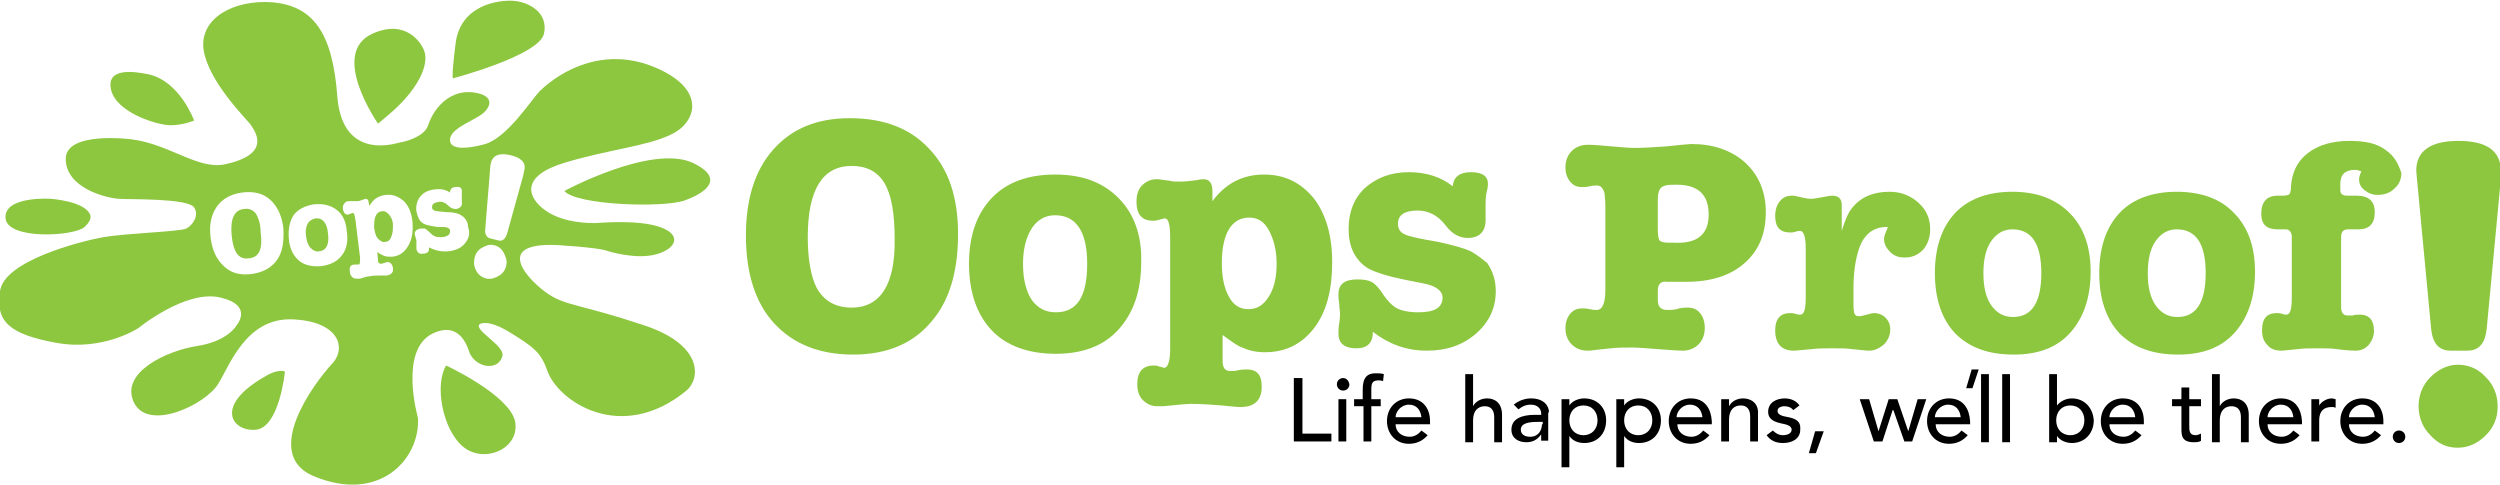 <?xml version="1.0" encoding="utf-8"?>
<!-- Generator: Adobe Illustrator 19.0.0, SVG Export Plug-In . SVG Version: 6.00 Build 0)  -->
<svg version="1.2" baseProfile="tiny" id="Layer_1" xmlns="http://www.w3.org/2000/svg" xmlns:xlink="http://www.w3.org/1999/xlink"
	 x="0px" y="0px" viewBox="0 0 319.4 62" xml:space="preserve">
<g>
	<path fill="#8DC63F" d="M108.6,15.1c-4.2,0-7.4,1.3-9.8,4c-2.4,2.7-3.5,6.4-3.5,11c0,4.8,1.2,8.6,3.6,11.2c2.4,2.6,5.7,4,10.1,4
		c4.3,0,7.6-1.4,9.9-4.1c2.4-2.7,3.5-6.5,3.5-11.3c0-4.7-1.2-8.3-3.7-10.9C116.3,16.4,112.9,15.1,108.6,15.1z M108.8,39.3
		c-2.1,0-3.6-0.9-4.5-2.6c-0.7-1.4-1.1-3.6-1.1-6.4c0-6.1,1.9-9.1,5.6-9.1c1.9,0,3.3,0.7,4.2,2.2c0.9,1.5,1.3,3.9,1.3,7.1
		C114.4,36.3,112.5,39.3,108.8,39.3z"/>
	<path fill="#8DC63F" d="M142.9,25.3c-2-2-4.6-3-8.1-3c-3.5,0-6.2,1-8.1,3c-1.9,2-2.9,4.8-2.9,8.4c0,3.6,1,6.5,2.9,8.5
		c1.9,2,4.7,3,8.2,3c3.4,0,6.1-1,8-3.1c1.9-2.1,2.9-4.9,2.9-8.6C145.9,30.1,144.9,27.3,142.9,25.3z M134.9,39.9
		c-1.3,0-2.3-0.5-3.1-1.6c-0.7-1.1-1.1-2.6-1.1-4.6c0-1.9,0.4-3.4,1.1-4.5c0.7-1.1,1.7-1.7,3-1.7c2.7,0,4.1,2.1,4.1,6.2
		C138.9,37.9,137.6,39.9,134.9,39.9z"/>
	<path fill="#8DC63F" d="M161.5,22.3c-2.7,0-4.9,1.1-6.6,3.4v-1.3c0-1-0.4-1.5-1.1-1.5c-0.2,0-0.4,0-0.8,0.1
		c-0.7,0.1-1.5,0.2-2.3,0.2c-0.6,0-1,0-1.2-0.1l-1.5-0.2h-0.3c-0.7,0-1.3,0.3-1.8,0.8c-0.5,0.5-0.7,1.2-0.7,2.1
		c0,1.6,0.7,2.4,2.1,2.4c0.2,0,0.4,0,0.7-0.1c0.4-0.1,0.7-0.2,0.8-0.2c0.5,0,0.7,0.8,0.7,2.5v14.2c0,1.6-0.3,2.4-0.8,2.4
		c0,0-0.2-0.1-0.7-0.2c-0.2-0.1-0.4-0.1-0.6-0.1c-1.4,0-2.1,0.8-2.1,2.4c0,0.8,0.2,1.5,0.7,2c0.5,0.5,1.1,0.8,1.8,0.8
		c0.2,0,0.4,0,0.8,0c1.9-0.2,3.1-0.3,3.6-0.3c1.3,0,2.6,0.1,3.9,0.2c1.1,0.1,1.8,0.2,2.4,0.2c1.8,0,2.7-0.9,2.7-2.6
		c0-1.5-0.6-2.2-1.9-2.2c-0.2,0-0.6,0-1.1,0.1c-0.4,0.1-0.7,0.1-1,0.1c-0.7,0-1-0.4-1-1.3v-3.3c1.1,0.8,1.9,1.4,2.5,1.6
		c0.9,0.4,1.8,0.6,2.9,0.6c2.6,0,4.7-1,6.3-3.1c1.6-2.1,2.3-4.9,2.3-8.4c0-3.4-0.8-6.1-2.3-8.1C166.2,23.3,164.1,22.3,161.5,22.3z
		 M162.1,37.9c-0.7,1.1-1.5,1.6-2.6,1.6c-1.1,0-1.9-0.5-2.5-1.6c-0.6-1.1-0.9-2.5-0.9-4.3c0-1.8,0.3-3.3,0.9-4.3
		c0.6-1,1.5-1.5,2.6-1.5c1.1,0,1.9,0.5,2.5,1.6c0.6,1.1,1,2.5,1,4.3C163.1,35.4,162.8,36.8,162.1,37.9z"/>
	<path fill="#8DC63F" d="M187.9,32.1c-0.9-0.4-2.3-0.8-4.2-1.2c-2.3-0.4-3.8-0.7-4.3-1c-0.5-0.2-0.8-0.7-0.8-1.3
		c0-1.1,0.8-1.7,2.5-1.7c1.4,0,2.6,0.6,3.6,1.9c0.8,1.1,1.8,1.6,2.8,1.6c1.5,0,2.3-0.8,2.3-2.3l0-0.2c0-0.3,0-0.6,0-1
		c0-0.4,0-0.6,0-0.7c0-0.5,0-0.9,0.1-1.5c0.1-0.4,0.2-0.8,0.2-1.2c0-1-0.7-1.5-2.2-1.5c-1.4,0-2.2,0.6-2.3,1.8
		c-1.5-1.2-3.4-1.8-5.6-1.8c-2.3,0-4.1,0.7-5.6,2c-1.4,1.3-2.1,3.1-2.1,5.2c0,1.2,0.2,2.3,0.7,3.2c0.5,0.9,1.2,1.6,2,2
		c0.8,0.4,2.3,0.9,4.3,1.3l2.5,0.5c1.7,0.3,2.5,1,2.5,1.8c0,1.3-1,1.9-3.1,1.9c-1.2,0-2.1-0.2-2.7-0.5c-0.6-0.3-1.3-1-2-2.1
		c-0.5-0.7-0.9-1.1-1.3-1.3c-0.4-0.2-1-0.3-1.8-0.3c-1.6,0-2.4,0.6-2.4,1.9c0,0.3,0,0.6,0.1,1.2c0,0.5,0.1,0.9,0.1,1.2
		c0,0.3,0,0.7-0.1,1.3c-0.1,0.6-0.1,1-0.1,1.3c0,1.3,0.8,1.9,2.3,1.9c1.4,0,2.1-0.7,2.1-2.1c2.1,1.6,4.3,2.4,6.9,2.4
		c2.5,0,4.6-0.7,6.3-2.2c1.7-1.5,2.5-3.3,2.5-5.4c0-1.4-0.4-2.6-1.1-3.6C189.5,33.2,188.8,32.6,187.9,32.1z"/>
	<path fill="#8DC63F" d="M216.1,18.4c-0.3,0-1.3,0.1-3.2,0.3c-1.5,0.1-2.8,0.2-4.1,0.2c-0.7,0-1.6-0.1-2.9-0.2
		c-1.3-0.1-2.2-0.2-2.8-0.2c-0.1,0-0.1,0-0.2,0c0,0-0.1,0-0.1,0c-0.8,0-1.5,0.3-2,0.8c-0.5,0.5-0.8,1.2-0.8,2.1
		c0,0.7,0.2,1.3,0.6,1.8c0.4,0.5,0.9,0.7,1.5,0.7c0.2,0,0.6,0,1-0.1c0.4-0.1,0.7-0.1,0.9-0.1c0.5,0,0.8,0.3,1,1
		c0,0.2,0.1,0.8,0.1,1.6V37c0,1.8-0.4,2.6-1.1,2.6c-0.2,0-0.5,0-0.9-0.1c-0.4-0.1-0.7-0.1-1-0.1c-0.6,0-1.1,0.2-1.5,0.7
		c-0.4,0.5-0.6,1.1-0.6,1.8c0,0.9,0.3,1.6,0.8,2.1c0.5,0.5,1.2,0.8,2,0.8c0.2,0,0.5,0,1.1-0.1l1.9-0.2c0.8-0.1,1.7-0.1,2.8-0.1
		c0.7,0,1.8,0.1,3.2,0.2c1.4,0.1,2.5,0.2,3.2,0.2c0.8,0,1.5-0.3,2-0.8c0.5-0.5,0.8-1.2,0.8-2.1c0-0.8-0.2-1.4-0.6-1.9
		c-0.4-0.5-0.9-0.7-1.6-0.7c-0.4,0-0.9,0-1.4,0.2c-0.5,0.1-0.9,0.1-1.2,0.1c-0.8,0-1.2-0.4-1.2-1.3v-1.2c0-0.8,0.4-1.2,1.1-1.1h1.1
		c0.7,0,1.2,0,1.5,0c3.1,0,5.6-0.8,7.4-2.4c1.8-1.6,2.7-3.7,2.7-6.5c0-2.6-0.9-4.7-2.6-6.3C221.2,19.2,218.9,18.4,216.1,18.4z
		 M213.7,31h-0.6c-0.6,0-0.9-0.1-1.1-0.3c-0.1-0.2-0.2-0.6-0.2-1.4v-3.5c0-0.5,0-0.9,0.1-1.2c0.1-0.5,0.4-0.8,0.9-0.9
		c0.3-0.1,0.7-0.1,1.4-0.1c2.8,0,4.1,1.3,4.1,3.8C218.3,30,216.8,31.2,213.7,31z"/>
	<path fill="#8DC63F" d="M241.4,24.5c-2.1,0-3.7,0.7-4.8,2.1c-0.5,0.6-0.9,1.6-1.3,2.9v-3.3c0-0.8-0.4-1.2-1.2-1.2
		c-0.3,0-0.7,0.1-1.3,0.2c-0.6,0.1-1.1,0.2-1.4,0.2c-0.4,0-0.9-0.1-1.3-0.2c-0.5-0.1-0.8-0.2-1.1-0.2c-0.7,0-1.2,0.2-1.6,0.7
		c-0.4,0.5-0.6,1.1-0.6,1.9c0,1.4,0.6,2.1,1.9,2.1c0.2,0,0.4,0,0.7-0.1c0.3-0.1,0.5-0.1,0.6-0.1c0.4,0,0.7,0.7,0.7,2.2v6.3
		c0,1.5-0.2,2.2-0.7,2.2c-0.1,0-0.3,0-0.6-0.1c-0.3-0.1-0.5-0.1-0.7-0.1c-1.2,0-1.9,0.7-1.9,2.2c0,1.7,0.8,2.6,2.4,2.6
		c0.3,0,1.1-0.1,2.3-0.2c0.8-0.1,1.6-0.1,2.6-0.1c1,0,1.8,0,2.5,0.1c1.1,0.1,1.8,0.2,2.2,0.2c0.7,0,1.3-0.3,1.9-0.8
		c0.5-0.5,0.8-1.2,0.8-1.9c0-0.6-0.2-1.1-0.6-1.5c-0.4-0.4-0.9-0.6-1.5-0.6c-0.2,0-0.5,0.1-0.9,0.2c-0.4,0.1-0.7,0.2-1,0.2
		c-0.3,0-0.4-0.1-0.5-0.2c-0.2-0.3-0.2-0.9-0.2-1.8v-1.5c0-1.9,0.2-3.6,0.7-5.1c0.6-1.8,1.8-2.8,3.5-2.8h0.2
		c-0.3,0.7-0.5,1.2-0.5,1.5c0,0.7,0.3,1.2,0.8,1.7c0.5,0.5,1.1,0.7,1.8,0.7c1,0,1.7-0.3,2.4-1c0.6-0.7,0.9-1.6,0.9-2.6
		c0-1.4-0.5-2.5-1.5-3.4C244.1,25,242.9,24.5,241.4,24.5z"/>
	<path fill="#8DC63F" d="M257.1,24.5c-3.1,0-5.6,0.9-7.3,2.7c-1.7,1.8-2.6,4.4-2.6,7.7c0,3.3,0.9,5.9,2.6,7.7
		c1.8,1.8,4.2,2.7,7.5,2.7c3.1,0,5.5-0.9,7.2-2.8c1.7-1.9,2.6-4.5,2.6-7.8c0-3.2-0.9-5.7-2.7-7.5C262.6,25.4,260.2,24.5,257.1,24.5z
		 M257.2,40.5c-1.2,0-2.1-0.5-2.8-1.5c-0.7-1-1-2.4-1-4.1c0-1.7,0.3-3.1,1-4.1c0.7-1,1.6-1.5,2.7-1.5c2.5,0,3.7,1.9,3.7,5.6
		C260.8,38.6,259.6,40.5,257.2,40.5z"/>
	<path fill="#8DC63F" d="M278.1,24.5c-3.1,0-5.6,0.9-7.3,2.7c-1.7,1.8-2.6,4.4-2.6,7.7c0,3.3,0.9,5.9,2.6,7.7
		c1.8,1.8,4.2,2.7,7.5,2.7c3.1,0,5.5-0.9,7.2-2.8c1.7-1.9,2.6-4.5,2.6-7.8c0-3.2-0.9-5.7-2.7-7.5C283.7,25.4,281.2,24.5,278.1,24.5z
		 M278.2,40.5c-1.2,0-2.1-0.5-2.8-1.5c-0.7-1-1-2.4-1-4.1c0-1.7,0.3-3.1,1-4.1c0.7-1,1.6-1.5,2.7-1.5c2.5,0,3.7,1.9,3.7,5.6
		C281.8,38.6,280.6,40.5,278.2,40.5z"/>
	<path fill="#8DC63F" d="M304.7,19.1c-1.1-0.8-2.6-1.1-4.5-1.1c-2.2,0-4,0.5-5.4,1.6c-1.3,1-2,2.5-2.1,4.2c0,0.5-0.1,0.9-0.2,1
		c-0.1,0.1-0.4,0.2-0.9,0.2H291c-1.4,0-2.1,0.8-2.1,2.3c0,1.4,0.7,2,2.1,2h0.9c0.2,0,0.4,0,0.5,0.1c0.2,0.1,0.4,0.4,0.4,0.9v7.7
		c0,1.5-0.2,2.2-0.7,2.2c-0.1,0-0.3,0-0.5-0.1c-0.3-0.1-0.5-0.1-0.7-0.1c-1.3,0-1.9,0.7-1.9,2.2c0,0.8,0.2,1.4,0.7,1.9
		c0.4,0.5,1,0.7,1.8,0.7c0.3,0,0.9-0.1,2.1-0.2c0.7-0.1,1.6-0.1,2.6-0.1c1,0,1.7,0,2.3,0.1c1.5,0.2,2.3,0.2,2.4,0.2
		c0.7,0,1.2-0.2,1.7-0.7c0.4-0.5,0.7-1.1,0.7-1.8c0-1.4-0.6-2.1-1.8-2.1c-0.3,0-0.6,0-0.9,0.1c-0.4,0-0.6,0-0.7,0
		c-0.5,0-0.7-0.3-0.8-0.8c0-0.1,0-0.5,0-1.4v-7.8c0-0.7,0.3-1,0.9-1h1.3c1.4,0,2.1-0.7,2.1-2.2c0-1.4-0.8-2.1-2.3-2.1h-1.2
		c-0.6,0-0.9-0.2-0.9-0.7v-0.8c0-1.2,0.6-1.8,1.9-1.8c0.3,0,0.5,0.1,0.8,0.2c-0.2,0.4-0.3,0.7-0.3,1c0,0.6,0.2,1,0.7,1.4
		c0.5,0.4,1,0.6,1.7,0.6c0.9,0,1.6-0.3,2.1-0.8c0.6-0.5,0.9-1.2,0.9-2C306.4,20.9,305.9,19.9,304.7,19.1z"/>
</g>
<path fill="#8DC63F" d="M317.7,42c-0.2,1.9-1,2.8-2.5,2.8h-2.1c-1.5,0-2.3-0.9-2.5-2.8l-1.7-18c-0.1-1.2-0.2-1.9-0.2-2.2
	c0-2.5,1.8-3.8,5.4-3.8c3.6,0,5.4,1.3,5.4,3.8c0,0.7,0,1.4-0.1,2.2L317.7,42z M314,57.2c-1.4,0-2.5-0.5-3.5-1.6
	c-1-1-1.5-2.3-1.5-3.7c0-1.4,0.5-2.7,1.5-3.7c1-1,2.2-1.6,3.5-1.6c1.4,0,2.6,0.5,3.6,1.6c1,1,1.5,2.3,1.5,3.7c0,1.5-0.5,2.7-1.5,3.7
	C316.6,56.6,315.4,57.2,314,57.2z"/>
<g>
	<path d="M180,50.9c-1.6,0-2.8,1.2-2.8,2.9c0,1.6,1.1,2.9,2.8,2.9c1,0,1.8-0.4,2.4-1.1l-0.8-0.6c-0.4,0.5-0.9,0.8-1.5,0.8
		c-1,0-1.8-0.6-1.8-1.6h4.4v-0.4C182.7,52.3,181.9,50.9,180,50.9z M178.3,53.3c0-0.7,0.7-1.6,1.7-1.6c1,0,1.5,0.7,1.6,1.6H178.3z"/>
	<path d="M222.7,50.9c-0.8,0-1.5,0.4-1.8,1h0V51h-1v5.4h1v-2.8c0-1.3,0.7-1.8,1.5-1.8c0.7,0,1.2,0.4,1.2,1.4v3.2h1v-3.5
		C224.7,51.5,223.7,50.9,222.7,50.9z"/>
	<path d="M209.4,50.9c-0.7,0-1.5,0.3-1.9,0.9h0V51h-1v8.7h1v-4h0c0.4,0.6,1.1,0.9,1.9,0.9c1.7,0,2.8-1.2,2.8-2.9
		C212.2,52.1,211.1,50.9,209.4,50.9z M209.3,55.6c-1.1,0-1.8-0.8-1.8-1.9c0-1.1,0.7-1.9,1.8-1.9c1.1,0,1.8,0.8,1.8,1.9
		C211.1,54.8,210.4,55.6,209.3,55.6z"/>
	<path d="M216,50.9c-1.6,0-2.8,1.2-2.8,2.9c0,1.6,1.1,2.9,2.8,2.9c1,0,1.8-0.4,2.4-1.1l-0.8-0.6c-0.4,0.5-0.9,0.8-1.5,0.8
		c-1,0-1.8-0.6-1.8-1.6h4.4v-0.4C218.6,52.3,217.9,50.9,216,50.9z M214.2,53.3c0-0.7,0.7-1.6,1.7-1.6c1,0,1.5,0.7,1.6,1.6H214.2z"/>
	<polygon points="166.4,48.3 165.3,48.3 165.3,56.4 170.1,56.4 170.1,55.4 166.4,55.4 	"/>
	<path d="M197.9,52.7c0-0.9-0.7-1.8-2.3-1.8c-0.8,0-1.6,0.3-2.2,0.8l0.6,0.6c0.4-0.3,0.8-0.6,1.6-0.6c0.9,0,1.3,0.6,1.3,1.1v0.2
		h-0.8c-1.7,0-3,0.5-3,1.9c0,1.1,0.9,1.6,1.9,1.6c0.8,0,1.4-0.3,1.9-1h0c0,0.3,0,0.6,0,0.8h0.9c0-0.3,0-0.6,0-1V52.7z M197,54.2
		c0,0.7-0.4,1.6-1.5,1.6c-0.7,0-1.2-0.3-1.2-0.9c0-0.9,1.2-1,2.2-1h0.6V54.2z"/>
	<path d="M174.1,49.8V51H173v0.9h1.2v4.5h1v-4.5h1.2V51h-1.2v-1.2c0-0.8,0.1-1.2,0.9-1.2c0.2,0,0.4,0,0.6,0.1l0.1-0.9
		c-0.3-0.1-0.5-0.1-0.8-0.1C174.6,47.6,174.1,48.3,174.1,49.8z"/>
	<rect x="171" y="51" width="1" height="5.4"/>
	<path d="M190,50.9c-0.8,0-1.5,0.4-1.8,1h0v-4.1h-1v8.7h1v-2.8c0-1.3,0.7-1.8,1.5-1.8c0.7,0,1.2,0.4,1.2,1.4v3.2h1v-3.5
		C191.9,51.5,191,50.9,190,50.9z"/>
	<path d="M202.4,50.9c-0.7,0-1.5,0.3-1.9,0.9h0V51h-1v8.7h1v-4h0c0.4,0.6,1.1,0.9,1.9,0.9c1.7,0,2.8-1.2,2.8-2.9
		C205.2,52.1,204.1,50.9,202.4,50.9z M202.3,55.6c-1.1,0-1.8-0.8-1.8-1.9c0-1.1,0.7-1.9,1.8-1.9c1.1,0,1.8,0.8,1.8,1.9
		C204.1,54.8,203.4,55.6,202.3,55.6z"/>
	<path d="M171.6,48.3c-0.4,0-0.8,0.3-0.8,0.8c0,0.4,0.3,0.8,0.8,0.8c0.4,0,0.8-0.3,0.8-0.8C172.3,48.6,172,48.3,171.6,48.3z"/>
	<path d="M279.7,54.4v-2.5h1.5V51h-1.5v-1.5h-1V51h-1.2v0.9h1.2v2.8c0,0.9,0,1.8,1.6,1.8c0.2,0,0.7,0,0.9-0.2v-0.9
		c-0.2,0.1-0.5,0.2-0.7,0.2C279.7,55.6,279.7,55,279.7,54.4z"/>
	<path d="M264.7,50.9c-0.8,0-1.5,0.4-1.9,0.9h0v-4h-1v8.7h1v-0.8h0c0.4,0.6,1.2,0.9,1.9,0.9c1.7,0,2.8-1.3,2.8-2.9
		C267.4,52.1,266.3,50.9,264.7,50.9z M264.5,55.6c-1.1,0-1.8-0.8-1.8-1.9c0-1.1,0.7-1.9,1.8-1.9c1.1,0,1.8,0.8,1.8,1.9
		C266.3,54.8,265.6,55.6,264.5,55.6z"/>
	<path d="M285.4,50.9c-0.8,0-1.5,0.4-1.8,1h0v-4.1h-1v8.7h1v-2.8c0-1.3,0.7-1.8,1.5-1.8c0.7,0,1.2,0.4,1.2,1.4v3.2h1v-3.5
		C287.3,51.5,286.4,50.9,285.4,50.9z"/>
	<path d="M271.2,50.9c-1.6,0-2.8,1.2-2.8,2.9c0,1.6,1.1,2.9,2.8,2.9c1,0,1.8-0.4,2.4-1.1l-0.8-0.6c-0.4,0.5-0.9,0.8-1.5,0.8
		c-1,0-1.8-0.6-1.8-1.6h4.4v-0.4C273.9,52.3,273.1,50.9,271.2,50.9z M269.5,53.3c0-0.7,0.7-1.6,1.7-1.6c1,0,1.5,0.7,1.6,1.6H269.5z"
		/>
	<path d="M249,50.9c-1.6,0-2.8,1.2-2.8,2.9c0,1.6,1.1,2.9,2.8,2.9c1,0,1.8-0.4,2.4-1.1l-0.8-0.6c-0.4,0.5-0.9,0.8-1.5,0.8
		c-1,0-1.8-0.6-1.8-1.6h4.4v-0.4C251.6,52.3,250.9,50.9,249,50.9z M247.2,53.3c0-0.7,0.7-1.6,1.7-1.6c1,0,1.5,0.7,1.6,1.6H247.2z"/>
	<path d="M291.4,50.9c-1.6,0-2.8,1.2-2.8,2.9c0,1.6,1.1,2.9,2.8,2.9c1,0,1.8-0.4,2.4-1.1l-0.8-0.6c-0.4,0.5-0.9,0.8-1.5,0.8
		c-1,0-1.8-0.6-1.8-1.6h4.4v-0.4C294,52.3,293.3,50.9,291.4,50.9z M289.7,53.3c0-0.7,0.7-1.6,1.7-1.6c1,0,1.5,0.7,1.6,1.6H289.7z"/>
	<path d="M228.5,53.3c-0.5-0.1-1.4-0.2-1.4-0.8c0-0.4,0.4-0.6,0.9-0.6c0.5,0,0.9,0.2,1.1,0.5l0.8-0.6c-0.4-0.6-1.1-0.9-1.9-0.9
		c-1,0-2.1,0.5-2.1,1.7c0,1,0.8,1.3,1.7,1.5c0.4,0.1,1.3,0.2,1.3,0.8c0,0.5-0.6,0.7-1.1,0.7c-0.6,0-1-0.3-1.3-0.6l-0.8,0.6
		c0.5,0.7,1.2,1,2.1,1c1.1,0,2.2-0.5,2.2-1.7C230.1,53.8,229.4,53.5,228.5,53.3z"/>
	<path d="M306.5,55c-0.4,0-0.8,0.3-0.8,0.8c0,0.4,0.3,0.8,0.8,0.8c0.4,0,0.8-0.3,0.8-0.8C307.3,55.3,306.9,55,306.5,55z"/>
	<path d="M301.8,50.9c-1.6,0-2.8,1.2-2.8,2.9c0,1.6,1.1,2.9,2.8,2.9c1,0,1.8-0.4,2.4-1.1l-0.8-0.6c-0.4,0.5-0.9,0.8-1.5,0.8
		c-1,0-1.8-0.6-1.8-1.6h4.4v-0.4C304.5,52.3,303.7,50.9,301.8,50.9z M300.1,53.3c0-0.7,0.7-1.6,1.7-1.6c1,0,1.5,0.7,1.6,1.6H300.1z"
		/>
	<path d="M296.3,51.8L296.3,51.8l0-0.8h-1v5.4h1v-2.7c0-1.2,0.6-1.7,1.6-1.7c0.2,0,0.3,0,0.5,0.1l0-1.1c-0.1,0-0.3-0.1-0.5-0.1
		C297.3,50.9,296.6,51.3,296.3,51.8z"/>
	<polygon points="231.1,57.9 232,57.9 233,55.1 231.9,55.1 	"/>
	<polygon points="251.2,49.6 252,49.6 252.8,47.2 251.9,47.2 	"/>
	<rect x="255.8" y="47.8" width="1" height="8.7"/>
	<polygon points="243.8,55.1 243.8,55.1 242.4,51 241.3,51 240,55.1 240,55.1 238.8,51 237.6,51 239.4,56.4 240.5,56.4 241.8,52.4 
		241.9,52.4 243.3,56.4 244.3,56.4 246.1,51 245,51 	"/>
	<rect x="253.1" y="47.8" width="1" height="8.7"/>
</g>
<path fill="#8DC63F" d="M10.8,29c1.1-1,0.7-1.6,0.7-1.6c-0.7-1.7-5-2-5-2s-5.9-0.4-5.8,2.4C0.8,30.7,9.5,30.2,10.8,29z M57,46.7
	c-1.5,2.4-0.5,8.2,2.2,10.4c2.7,2.2,7.3,0.2,6.6-3.3C65,50.4,57,46.7,57,46.7z M32.7,27.3c-0.4-0.5-0.9-0.7-1.5-0.6
	c-1.3,0.1-1.8,1.3-1.6,3.4c0.1,1,0.3,1.7,0.6,2.2c0.4,0.6,0.9,0.8,1.6,0.7c1.3-0.1,1.8-1.2,1.5-3.3C33.3,28.6,33,27.8,32.7,27.3z
	 M57.9,10c0,0,11-2.9,11.6-5.7c0.6-2.8-2.1-4.1-4-4.2c-1.8-0.1-6.7,0.5-7.3,5.5C57.6,10.4,57.9,10,57.9,10z M40.3,27.9
	c-0.4,0.1-0.8,0.3-1,0.7c-0.2,0.4-0.3,0.9-0.2,1.6c0.1,0.7,0.3,1.2,0.6,1.5c0.3,0.3,0.7,0.5,1.1,0.4c0.9-0.1,1.3-0.9,1.1-2.3
	C41.8,28.5,41.2,27.8,40.3,27.9z M49.6,14.7c3.6-3,5.3-6.3,4.6-8.2c-0.4-1.1-2.4-4.1-6.6-2.2c-5.6,2.5,0.7,11.5,0.7,11.5L49.6,14.7z
	 M21.8,16c1.6,0,3-0.6,3-0.6s-1.8-5-5.8-5.9c-1.9-0.4-5.5-0.9-4.8,2S20.1,16,21.8,16z M34.4,47.8c-7.3,3.9-4.8,7.4-1.7,7.1
	c3-0.3,3.7-7.4,3.7-7.4C36.4,47.4,35.6,47.2,34.4,47.8z M82.1,41.5c-7.8-2.6-9.7-2.4-12-3.9S62.7,31,71,31.3c0,0,5.2,0.3,6.4,0.7
	c0.3,0.1,3.8,1.2,6.4,0.5c2.6-0.7,3.4-2.5,0.5-3.5s-7.9-0.5-8.2-0.5c-0.4,0-4,0.1-6.4-1.6c-2.4-1.7-3.2-4.4,2.4-6.1
	c5.6-1.7,10.5-2.1,13.6-3.6c3.1-1.4,4.8-5.6-1.8-8.5c-6.6-2.9-12.2,0.3-14.9,2.9c-1.1,1.1-4.1,5.9-7,6.8c0,0-4.3,1.3-4.5-0.4
	c-0.2-1.7,3.6-2.7,4.5-3.8c0,0,1.5-1.5-0.6-2.2c-3.3-1-5.8,1.3-6.7,4c-0.5,1.6-3.4,2.2-3.6,2.2c-0.2,0-7.3,2.6-8-5.8
	C42.5,4,39.9,0.8,34.9,0.3c-5-0.4-9.4,2-8.9,6c0.6,4.1,5.4,8.8,6,9.6c0.6,0.9,2.8,3.8-3.3,5.1c-3.4,0.7-7.1-2.6-11.9-3.2
	c0,0-8.4-1.1-8.4,2.5c0,3.7,5.1,5,6.8,5.1c1.3,0.1,8.8-0.1,9.6,1.1c0.7,1-0.2,2.3-1,2.7c-0.8,0.4-7.7,0.6-10.6,1.1
	c-2.8,0.5-12.7,3-13.2,6.9c-0.6,3.9,1.2,5.5,7.2,6.6c6,1.1,10.5-1.9,10.5-1.9S23.7,37,28.1,38c4.4,1,2.1,3.6,2.1,3.6s-1.1,2-5,2.6
	c-3.9,0.6-9.9,3.4-8.1,7.2s9.2,0.3,10.8-2.4c1.4-2.2,3.5-8.4,9.4-8.2c5.9,0.2,7.1,3.6,5.1,5.7c-2.4,2.6-8.9,11.5-2.4,14.3
	c8.5,3.6,13.7-2.2,13.4-7.4c0,0-2.5-8.7,1.9-10.8c3.6-1.7,4.5,2,4.7,2.5c0.9,2,3.8,2.3,4.2,0.3c0.2-1.3-3.8-3.3-2.9-4
	c0,0,1-0.7,3.9,1.1c2.9,1.8,3.9,2.5,4.7,4.8c1.3,3.9,9.4,9.5,17.8,2.6C89.5,48.4,89.9,44,82.1,41.5z M35.4,33.2
	c-0.7,1-1.8,1.6-3.2,1.8c-1.5,0.2-2.7-0.1-3.6-1c-0.9-0.8-1.5-2-1.7-3.7c-0.2-1.6,0.1-2.9,0.8-3.9c0.7-1,1.8-1.6,3.2-1.8
	c1.5-0.2,2.7,0.1,3.6,0.9c0.9,0.8,1.5,2,1.7,3.6C36.3,30.9,36.1,32.2,35.4,33.2z M43.7,32.6c-0.6,0.8-1.4,1.2-2.6,1.4
	c-1.2,0.1-2.2-0.1-2.9-0.7c-0.7-0.6-1.2-1.5-1.3-2.8c-0.1-1.2,0.1-2.2,0.6-3c0.6-0.8,1.5-1.2,2.6-1.4c1.2-0.1,2.1,0.1,2.9,0.7
	c0.8,0.6,1.2,1.5,1.3,2.7C44.5,30.8,44.3,31.8,43.7,32.6z M52.1,31.5c-0.5,0.8-1.1,1.2-2,1.3c-0.4,0-0.7,0-1-0.1
	c-0.2-0.1-0.5-0.2-0.9-0.5l0.1,1.1c0,0.3,0.2,0.4,0.4,0.4c0.1,0,0.2,0,0.3-0.1c0.2,0,0.3-0.1,0.4-0.1c0.4-0.1,0.7,0.2,0.8,0.7
	c0.1,0.6-0.2,0.9-0.8,1c-0.2,0-0.4,0-0.8,0c-0.5,0-0.9,0-1.4,0.1c-0.2,0-0.6,0.1-1.2,0.3c-0.1,0-0.2,0-0.3,0c-0.3,0-0.5,0-0.7-0.2
	c-0.2-0.2-0.3-0.4-0.3-0.7c-0.1-0.6,0.1-0.9,0.6-0.9c0.1,0,0.2,0,0.2,0c0.2,0,0.3,0,0.3,0c0.2,0,0.2-0.3,0.2-0.9l-0.6-4.9
	c-0.1-0.6-0.2-0.8-0.3-0.8c0,0-0.1,0-0.3,0.1c-0.1,0-0.2,0-0.2,0.1c-0.5,0.1-0.7-0.2-0.8-0.7c0-0.3,0-0.5,0.2-0.7
	c0.1-0.2,0.3-0.3,0.6-0.3l0.1,0l0.5,0c0.1,0,0.2,0,0.4,0c0.3,0,0.5-0.1,0.8-0.2c0.1,0,0.2-0.1,0.3-0.1c0.2,0,0.4,0.1,0.4,0.5
	l0.1,0.4c0.5-0.9,1.2-1.3,2.1-1.4c0.9-0.1,1.6,0.2,2.3,0.8c0.6,0.6,1,1.5,1.1,2.7C52.8,29.7,52.6,30.7,52.1,31.5z M59.4,31.1
	c-0.5,0.6-1.2,0.9-2.1,1c-0.9,0.1-1.7-0.1-2.5-0.5c0.1,0.5-0.2,0.8-0.7,0.8c-0.5,0.1-0.8-0.1-0.9-0.6c0-0.1,0-0.3,0-0.5
	c0-0.2,0-0.4,0-0.5c0-0.1,0-0.2-0.1-0.4c0-0.2-0.1-0.3-0.1-0.4c-0.1-0.4,0.2-0.7,0.7-0.8c0.3,0,0.5,0,0.6,0c0.1,0.1,0.3,0.2,0.5,0.4
	c0.3,0.3,0.5,0.5,0.8,0.6c0.2,0.1,0.5,0.1,0.9,0.1c0.7-0.1,1-0.3,1-0.8c0-0.3-0.3-0.5-0.9-0.5L55.9,29c-0.7-0.1-1.2-0.2-1.5-0.3
	c-0.3-0.1-0.6-0.3-0.8-0.6c-0.2-0.3-0.3-0.7-0.4-1.1c-0.1-0.7,0.1-1.4,0.5-1.9c0.4-0.5,1-0.8,1.8-0.9c0.8-0.1,1.4,0,2,0.4
	c0-0.4,0.2-0.7,0.7-0.7c0.5-0.1,0.8,0.1,0.8,0.4c0,0.1,0,0.3,0,0.4c0,0.2,0,0.3,0,0.5c0,0,0,0.1,0,0.2c0,0.1,0,0.2,0,0.3l0,0.1
	c0.1,0.5-0.2,0.8-0.7,0.9c-0.4,0-0.7-0.1-1-0.4c-0.4-0.4-0.8-0.6-1.3-0.5c-0.6,0.1-0.8,0.3-0.8,0.7c0,0.2,0.1,0.3,0.3,0.4
	c0.2,0.1,0.7,0.1,1.5,0.2c0.7,0,1.2,0.1,1.5,0.2c0.3,0.1,0.6,0.3,0.8,0.5c0.3,0.3,0.5,0.7,0.5,1.2C60.1,29.8,59.9,30.5,59.4,31.1z
	 M64.7,33.8c-0.1,0.6-0.4,1.1-0.9,1.4c-0.5,0.3-1,0.5-1.6,0.4c-0.5-0.1-1-0.4-1.3-0.9c-0.3-0.5-0.4-1-0.3-1.6
	c0.1-0.6,0.4-1.1,0.9-1.4c0.5-0.3,1-0.5,1.5-0.4c0.6,0.1,1,0.4,1.3,0.9C64.6,32.7,64.8,33.3,64.7,33.8z M64.8,29.8
	c-0.2,0.7-0.6,1.1-1.2,0.9l-0.8-0.2c-0.6-0.1-0.9-0.5-0.8-1.3l0.6-7.4c0-0.5,0.1-0.8,0.1-0.9c0.2-1,1-1.4,2.4-1.1
	c1.4,0.3,2.1,0.9,1.9,1.9c-0.1,0.3-0.1,0.6-0.2,0.9L64.8,29.8z M49.7,27.4c-0.3-0.3-0.6-0.5-0.9-0.4c-0.4,0-0.7,0.3-0.8,0.6
	c-0.2,0.4-0.2,0.9-0.2,1.5c0.1,0.6,0.2,1.1,0.5,1.4c0.3,0.3,0.6,0.5,0.9,0.4c0.4,0,0.7-0.3,0.8-0.7c0.2-0.4,0.2-0.9,0.2-1.5
	C50.2,28.2,50,27.8,49.7,27.4z M88.5,20.8c-5.3-2.4-16.4,3.6-16.4,3.6c1.5,1.8,12.6,2.2,15.4,1.2C90.5,24.5,92.5,22.7,88.5,20.8z"/>
<g>
</g>
<g>
</g>
<g>
</g>
<g>
</g>
<g>
</g>
<g>
</g>
</svg>
